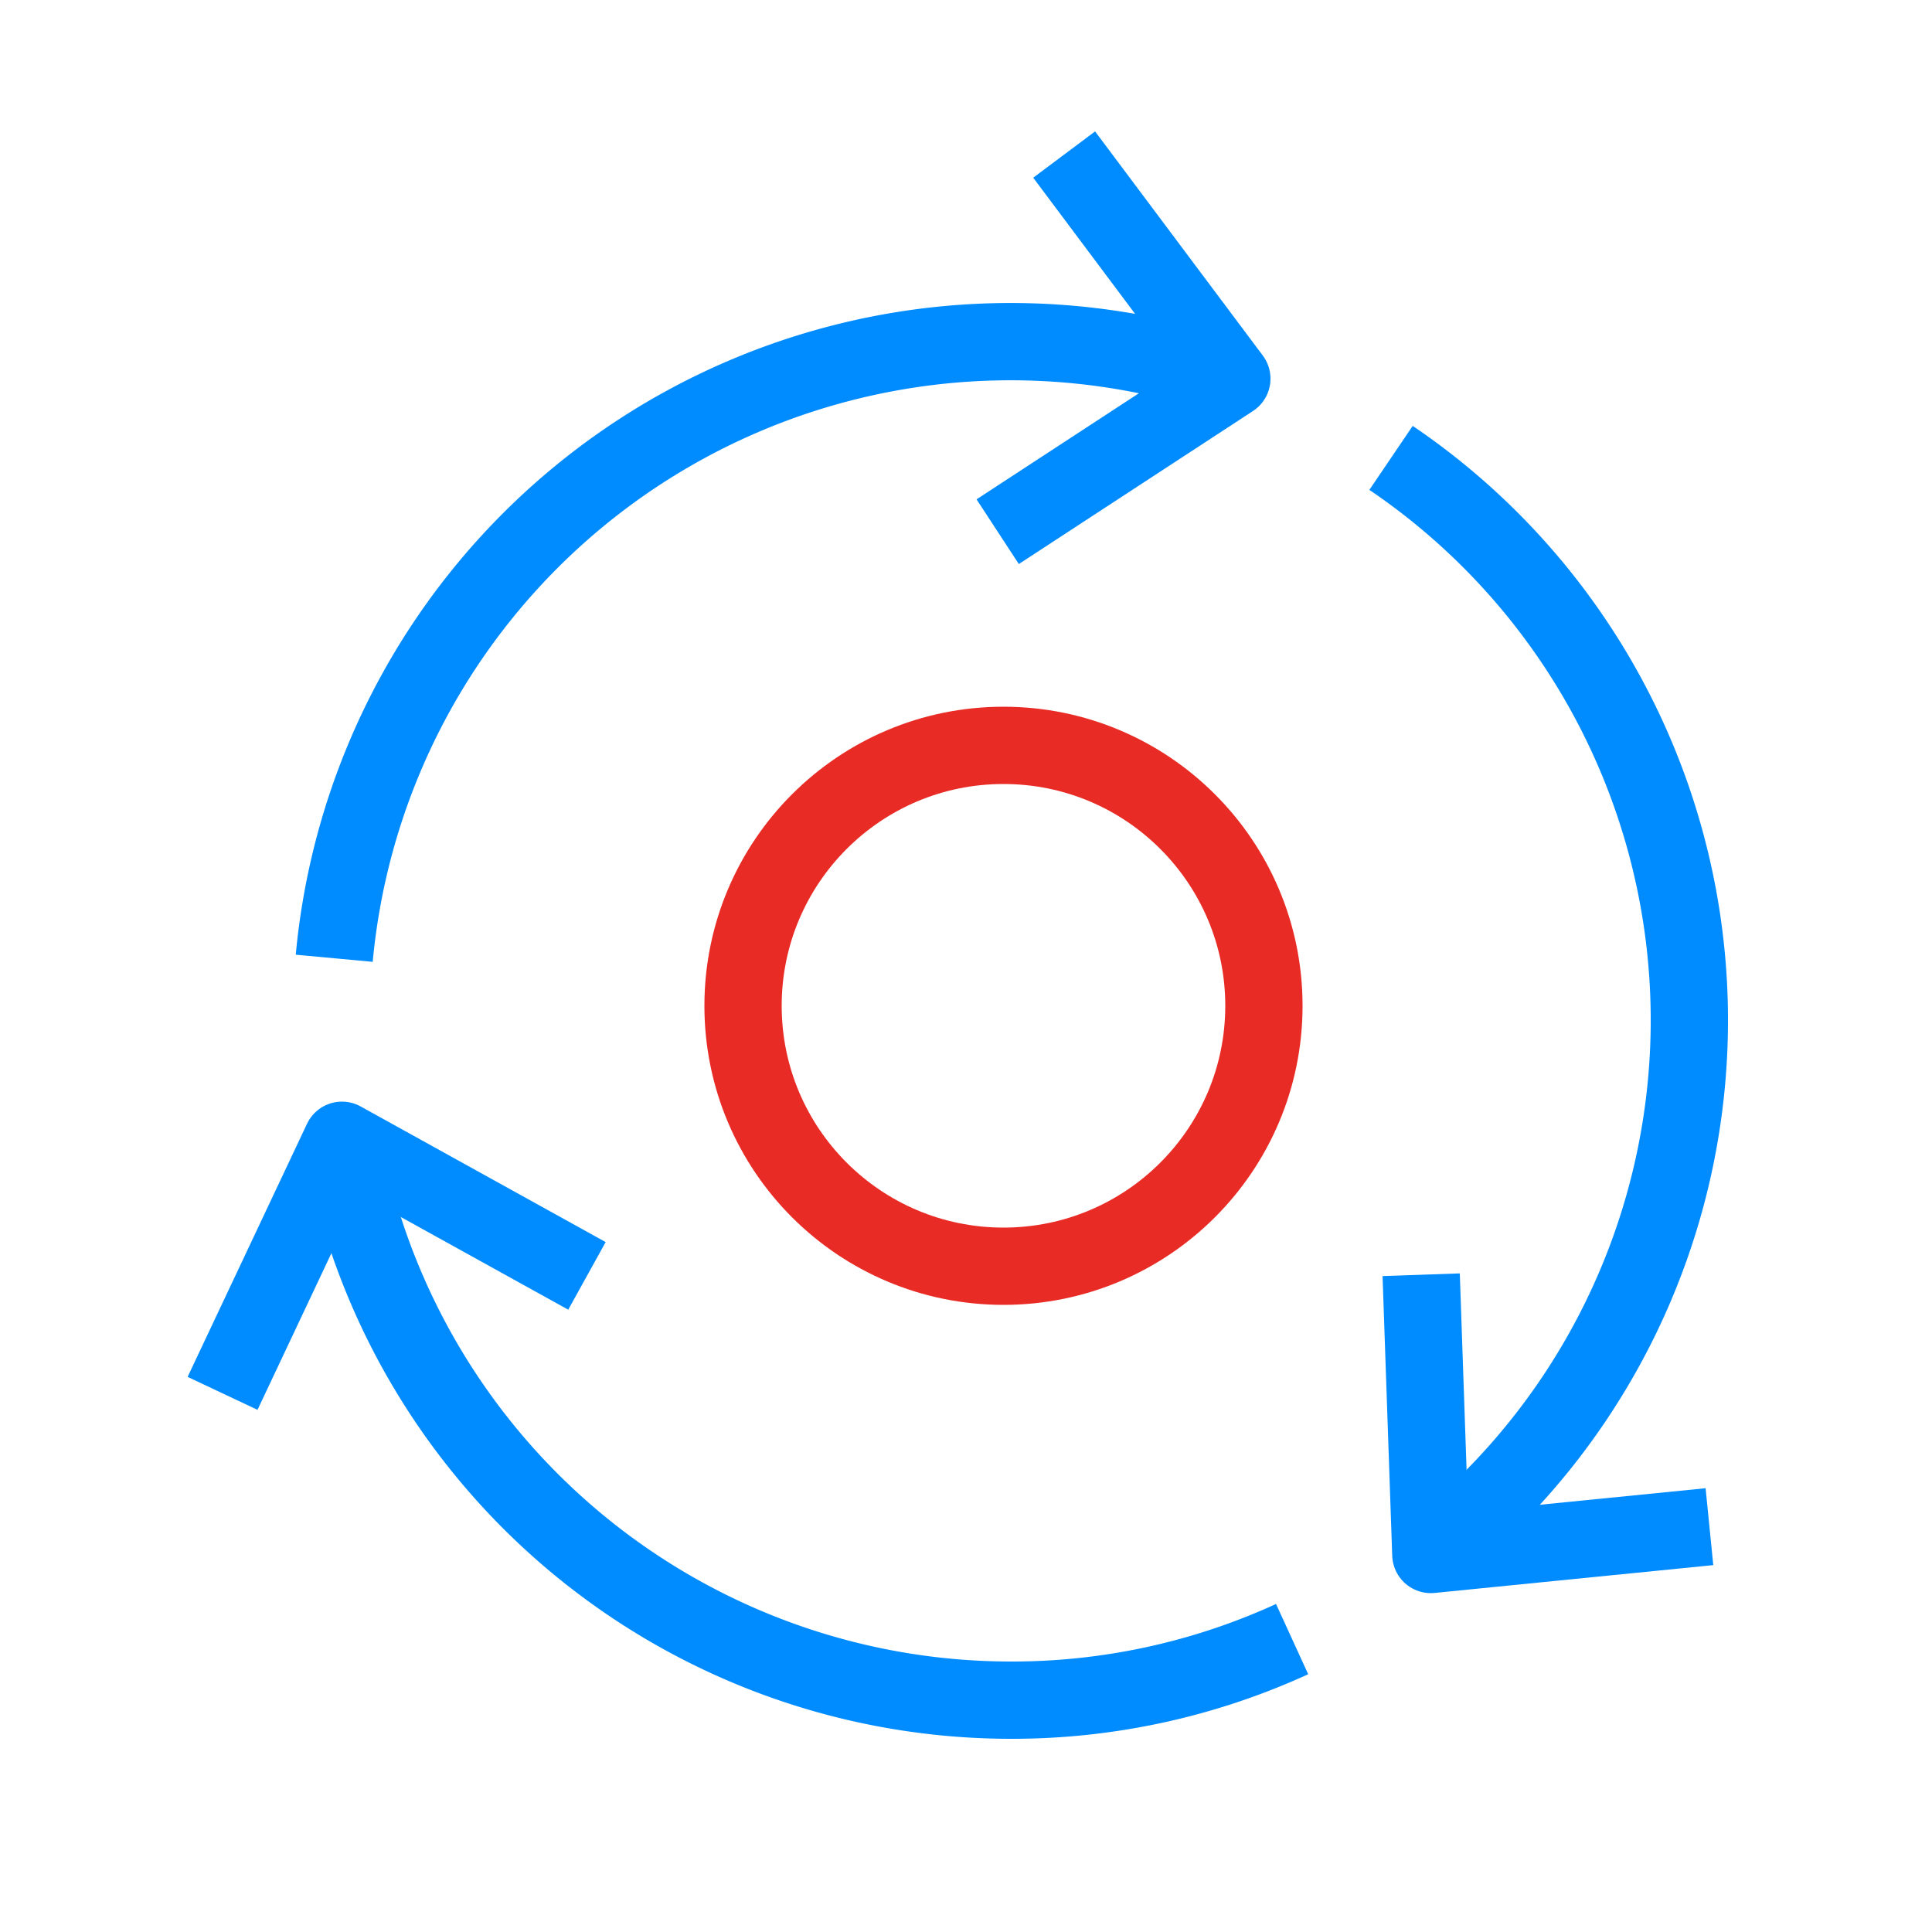 <?xml version="1.0" encoding="UTF-8"?> <svg xmlns="http://www.w3.org/2000/svg" viewBox="0 0 50 50"> <defs> <style>.cls-1,.cls-2,.cls-3{fill:none;}.cls-2{stroke:#008cff;}.cls-2,.cls-3{stroke-linejoin:round;stroke-width:2px;}.cls-3{stroke:#e92b26;}</style> </defs> <title>Ресурс 155</title> <g id="Слой_2" data-name="Слой 2"> <g id="Слой_1-2" data-name="Слой 1"> <rect class="cls-1" width="50" height="50"></rect> <polyline class="cls-2" points="25.82 13.76 31.88 9.8 27.54 4"></polyline> <polyline class="cls-2" points="36.78 32.99 37.03 40.23 44.24 39.51"></polyline> <polyline class="cls-2" points="5.76 36.06 8.85 29.51 15.19 33.02"></polyline> <path class="cls-2" d="M8.65,24.8a17.58,17.58,0,0,1,23.23-15"></path> <path class="cls-2" d="M33.44,42.42A17.4,17.4,0,0,1,26.16,44,17.59,17.59,0,0,1,8.85,29.51"></path> <path class="cls-2" d="M36,11.85A17.58,17.58,0,0,1,37,40.23"></path> <circle class="cls-3" cx="25.97" cy="26.03" r="6.74"></circle> </g> </g> </svg> 
